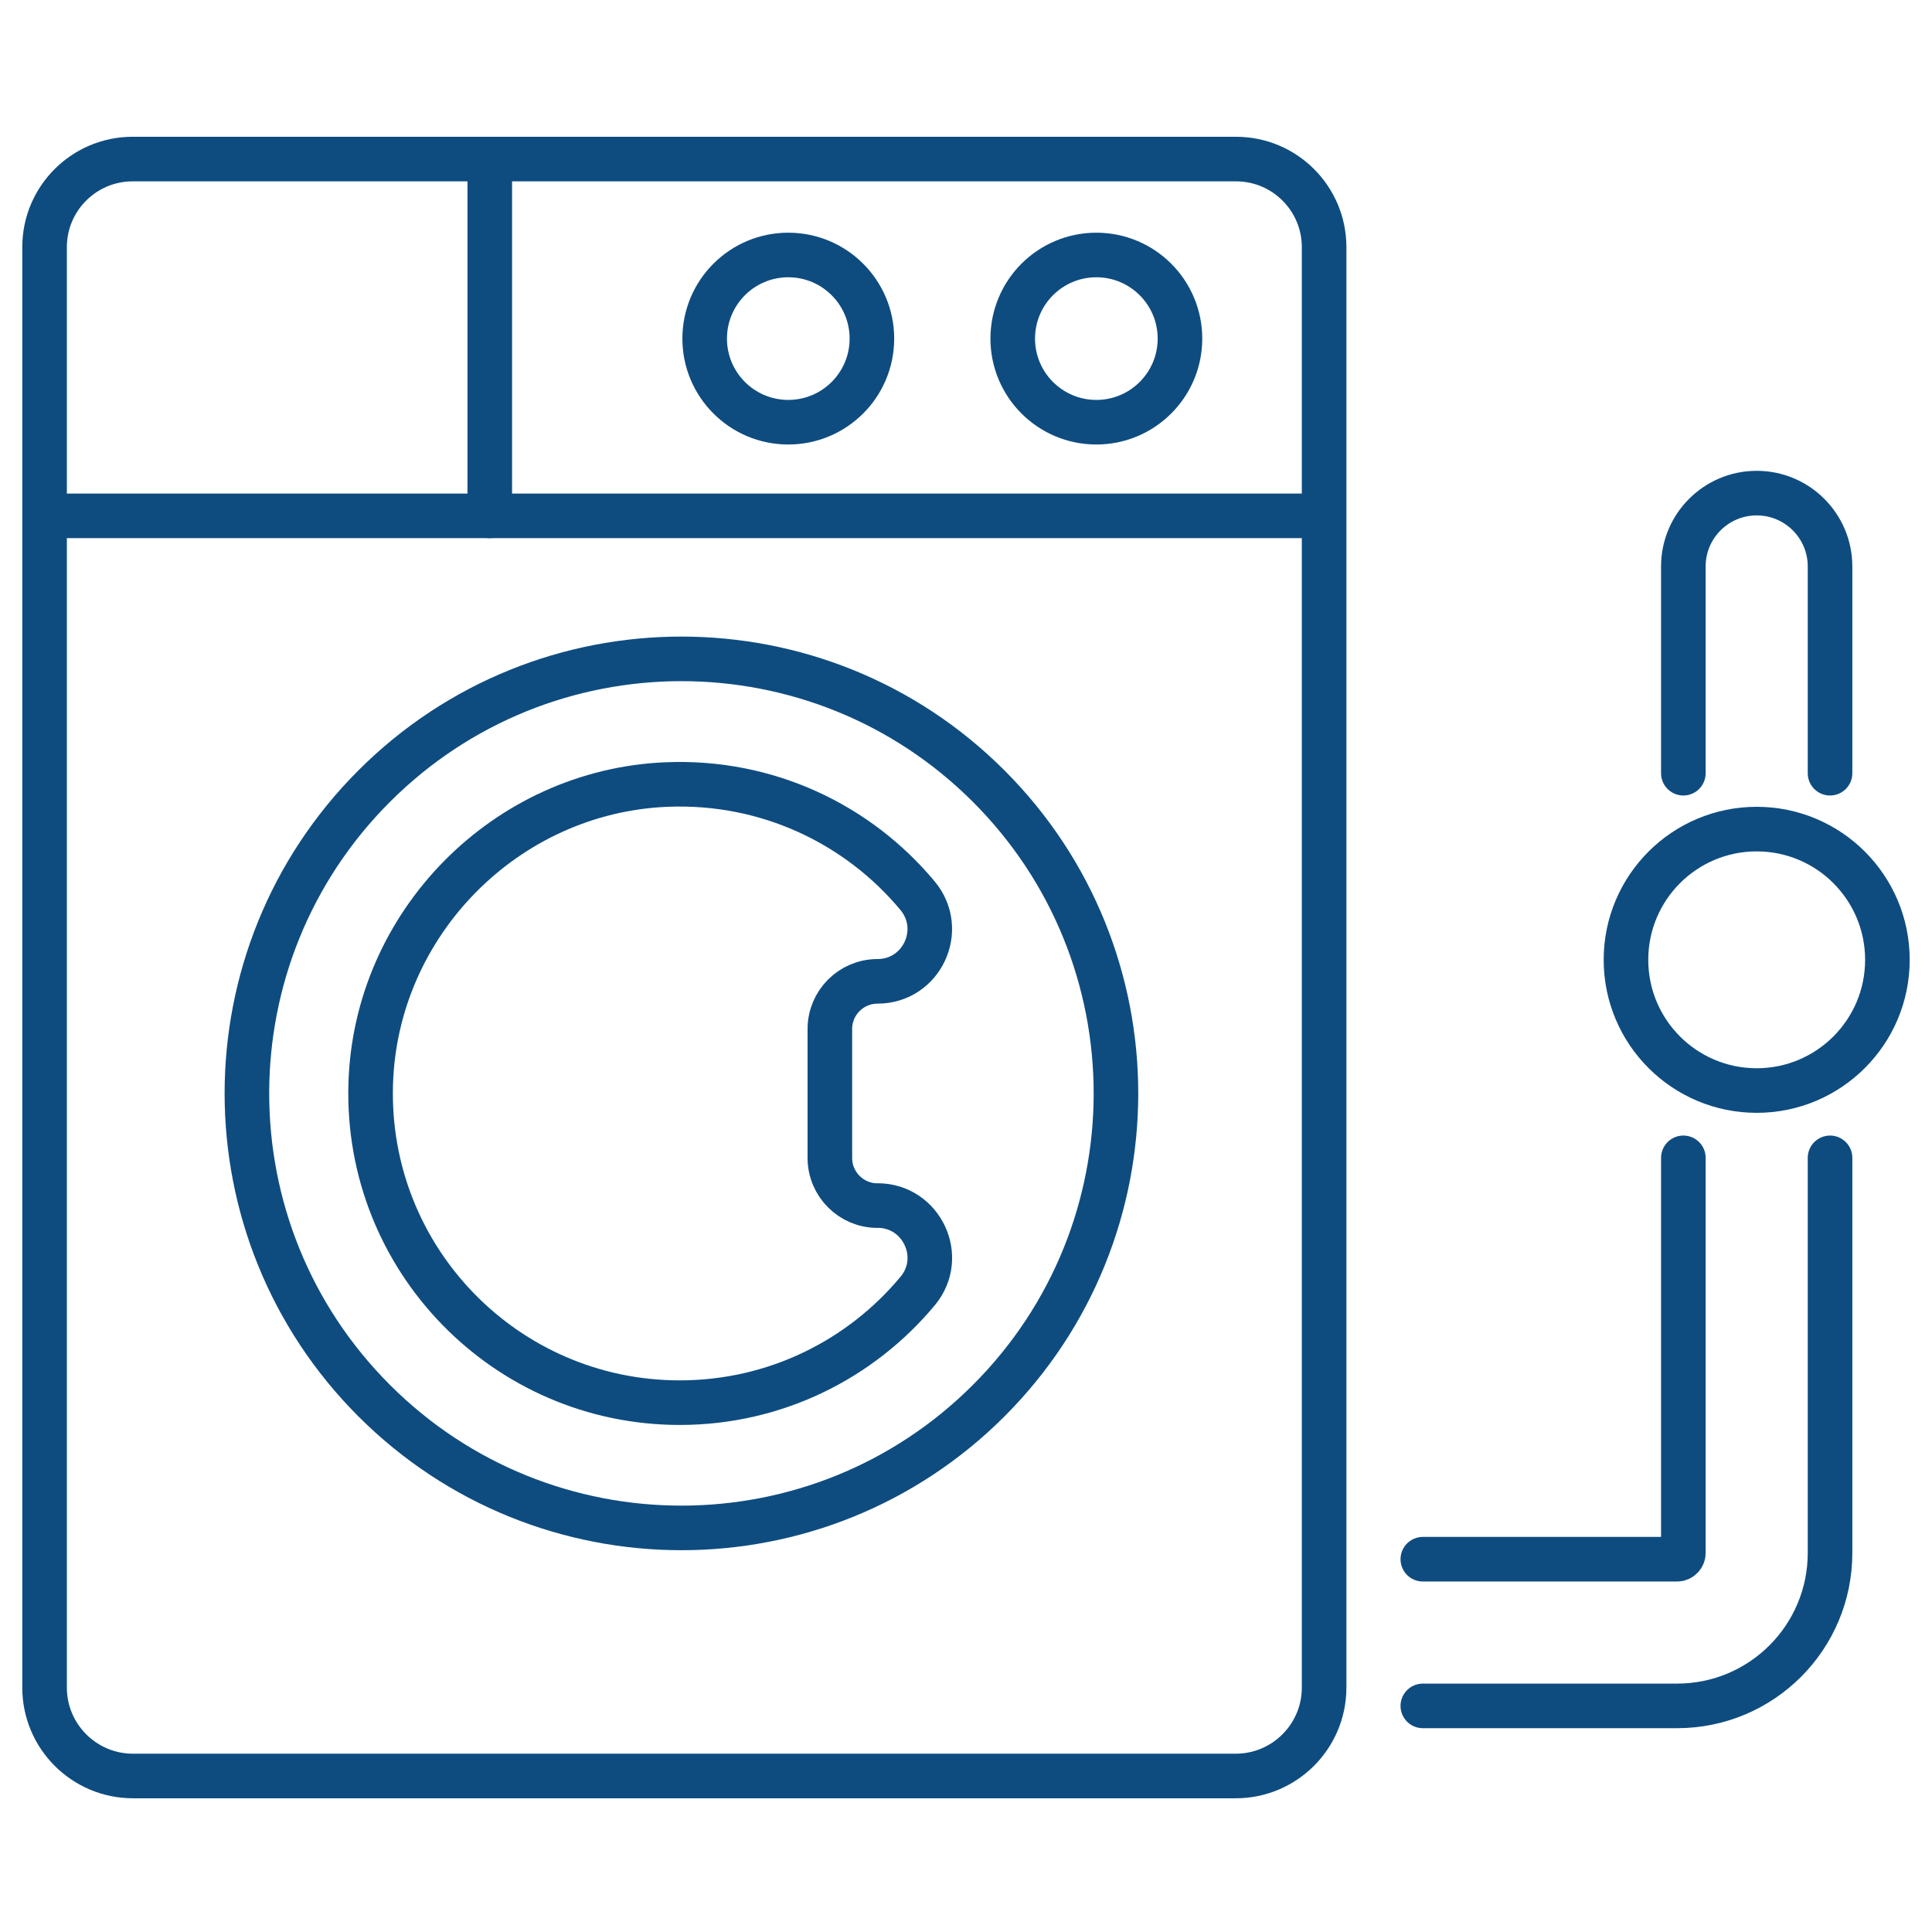 <svg xmlns="http://www.w3.org/2000/svg" width="260" height="260" viewBox="0 0 260 260" fill="none"><path d="M17.854 21.406H166.337C172.885 21.406 178.193 26.714 178.193 33.262V227.105C178.193 233.675 172.863 239.005 166.293 239.005H17.898C11.328 239.005 5.998 233.675 5.998 227.105V33.262C5.998 26.714 11.306 21.406 17.854 21.406Z" stroke="#0E4C80" stroke-width="6" stroke-linecap="round" stroke-linejoin="round"></path><path d="M133.053 188.494C155.89 165.657 155.89 128.632 133.053 105.795C110.217 82.959 73.192 82.959 50.355 105.795C27.518 128.632 27.518 165.657 50.355 188.494C73.192 211.33 110.217 211.33 133.053 188.494Z" stroke="#0E4C80" stroke-width="6" stroke-linecap="round" stroke-linejoin="round"></path><path d="M118.094 162.235C124.027 162.235 127.295 169.155 123.512 173.717C115.878 182.908 104.363 188.764 91.477 188.764C68.084 188.764 49.199 169.462 49.889 145.905C50.515 124.278 68.051 106.489 89.678 105.579C103.266 105.008 115.495 110.942 123.479 120.538C127.295 125.111 124.06 132.064 118.094 132.064C114.552 132.064 111.678 134.938 111.678 138.48V155.83C111.678 159.373 114.552 162.246 118.094 162.246V162.235Z" stroke="#0E4C80" stroke-width="6" stroke-linecap="round" stroke-linejoin="round"></path><path d="M177.076 69.42H6.164" stroke="#0E4C80" stroke-width="6" stroke-linecap="round" stroke-linejoin="round"></path><path d="M147.541 56.819C153.756 56.819 158.794 51.781 158.794 45.567C158.794 39.352 153.756 34.315 147.541 34.315C141.327 34.315 136.289 39.352 136.289 45.567C136.289 51.781 141.327 56.819 147.541 56.819Z" stroke="#0E4C80" stroke-width="6" stroke-linecap="round" stroke-linejoin="round"></path><path d="M106.084 56.819C112.299 56.819 117.337 51.781 117.337 45.567C117.337 39.352 112.299 34.315 106.084 34.315C99.87 34.315 94.832 39.352 94.832 45.567C94.832 51.781 99.87 56.819 106.084 56.819Z" stroke="#0E4C80" stroke-width="6" stroke-linecap="round" stroke-linejoin="round"></path><path d="M65.912 21.406V69.42" stroke="#0E4C80" stroke-width="6" stroke-linecap="round" stroke-linejoin="round"></path><path d="M191.477 209.831H225.694C226.155 209.831 226.539 209.448 226.539 208.987V155.818" stroke="#0E4C80" stroke-width="6" stroke-linecap="round" stroke-linejoin="round"></path><path d="M226.537 104.055V76.232C226.537 70.781 230.957 66.361 236.408 66.361C241.858 66.361 246.278 70.781 246.278 76.232V104.055" stroke="#0E4C80" stroke-width="6" stroke-linecap="round" stroke-linejoin="round"></path><path d="M246.279 155.818V208.987C246.279 220.36 237.067 229.572 225.694 229.572H191.477" stroke="#0E4C80" stroke-width="6" stroke-linecap="round" stroke-linejoin="round"></path><path d="M236.408 146.759C246.123 146.759 253.999 138.883 253.999 129.167C253.999 119.452 246.123 111.576 236.408 111.576C226.692 111.576 218.816 119.452 218.816 129.167C218.816 138.883 226.692 146.759 236.408 146.759Z" stroke="#0E4C80" stroke-width="6" stroke-linecap="round" stroke-linejoin="round"></path></svg>
